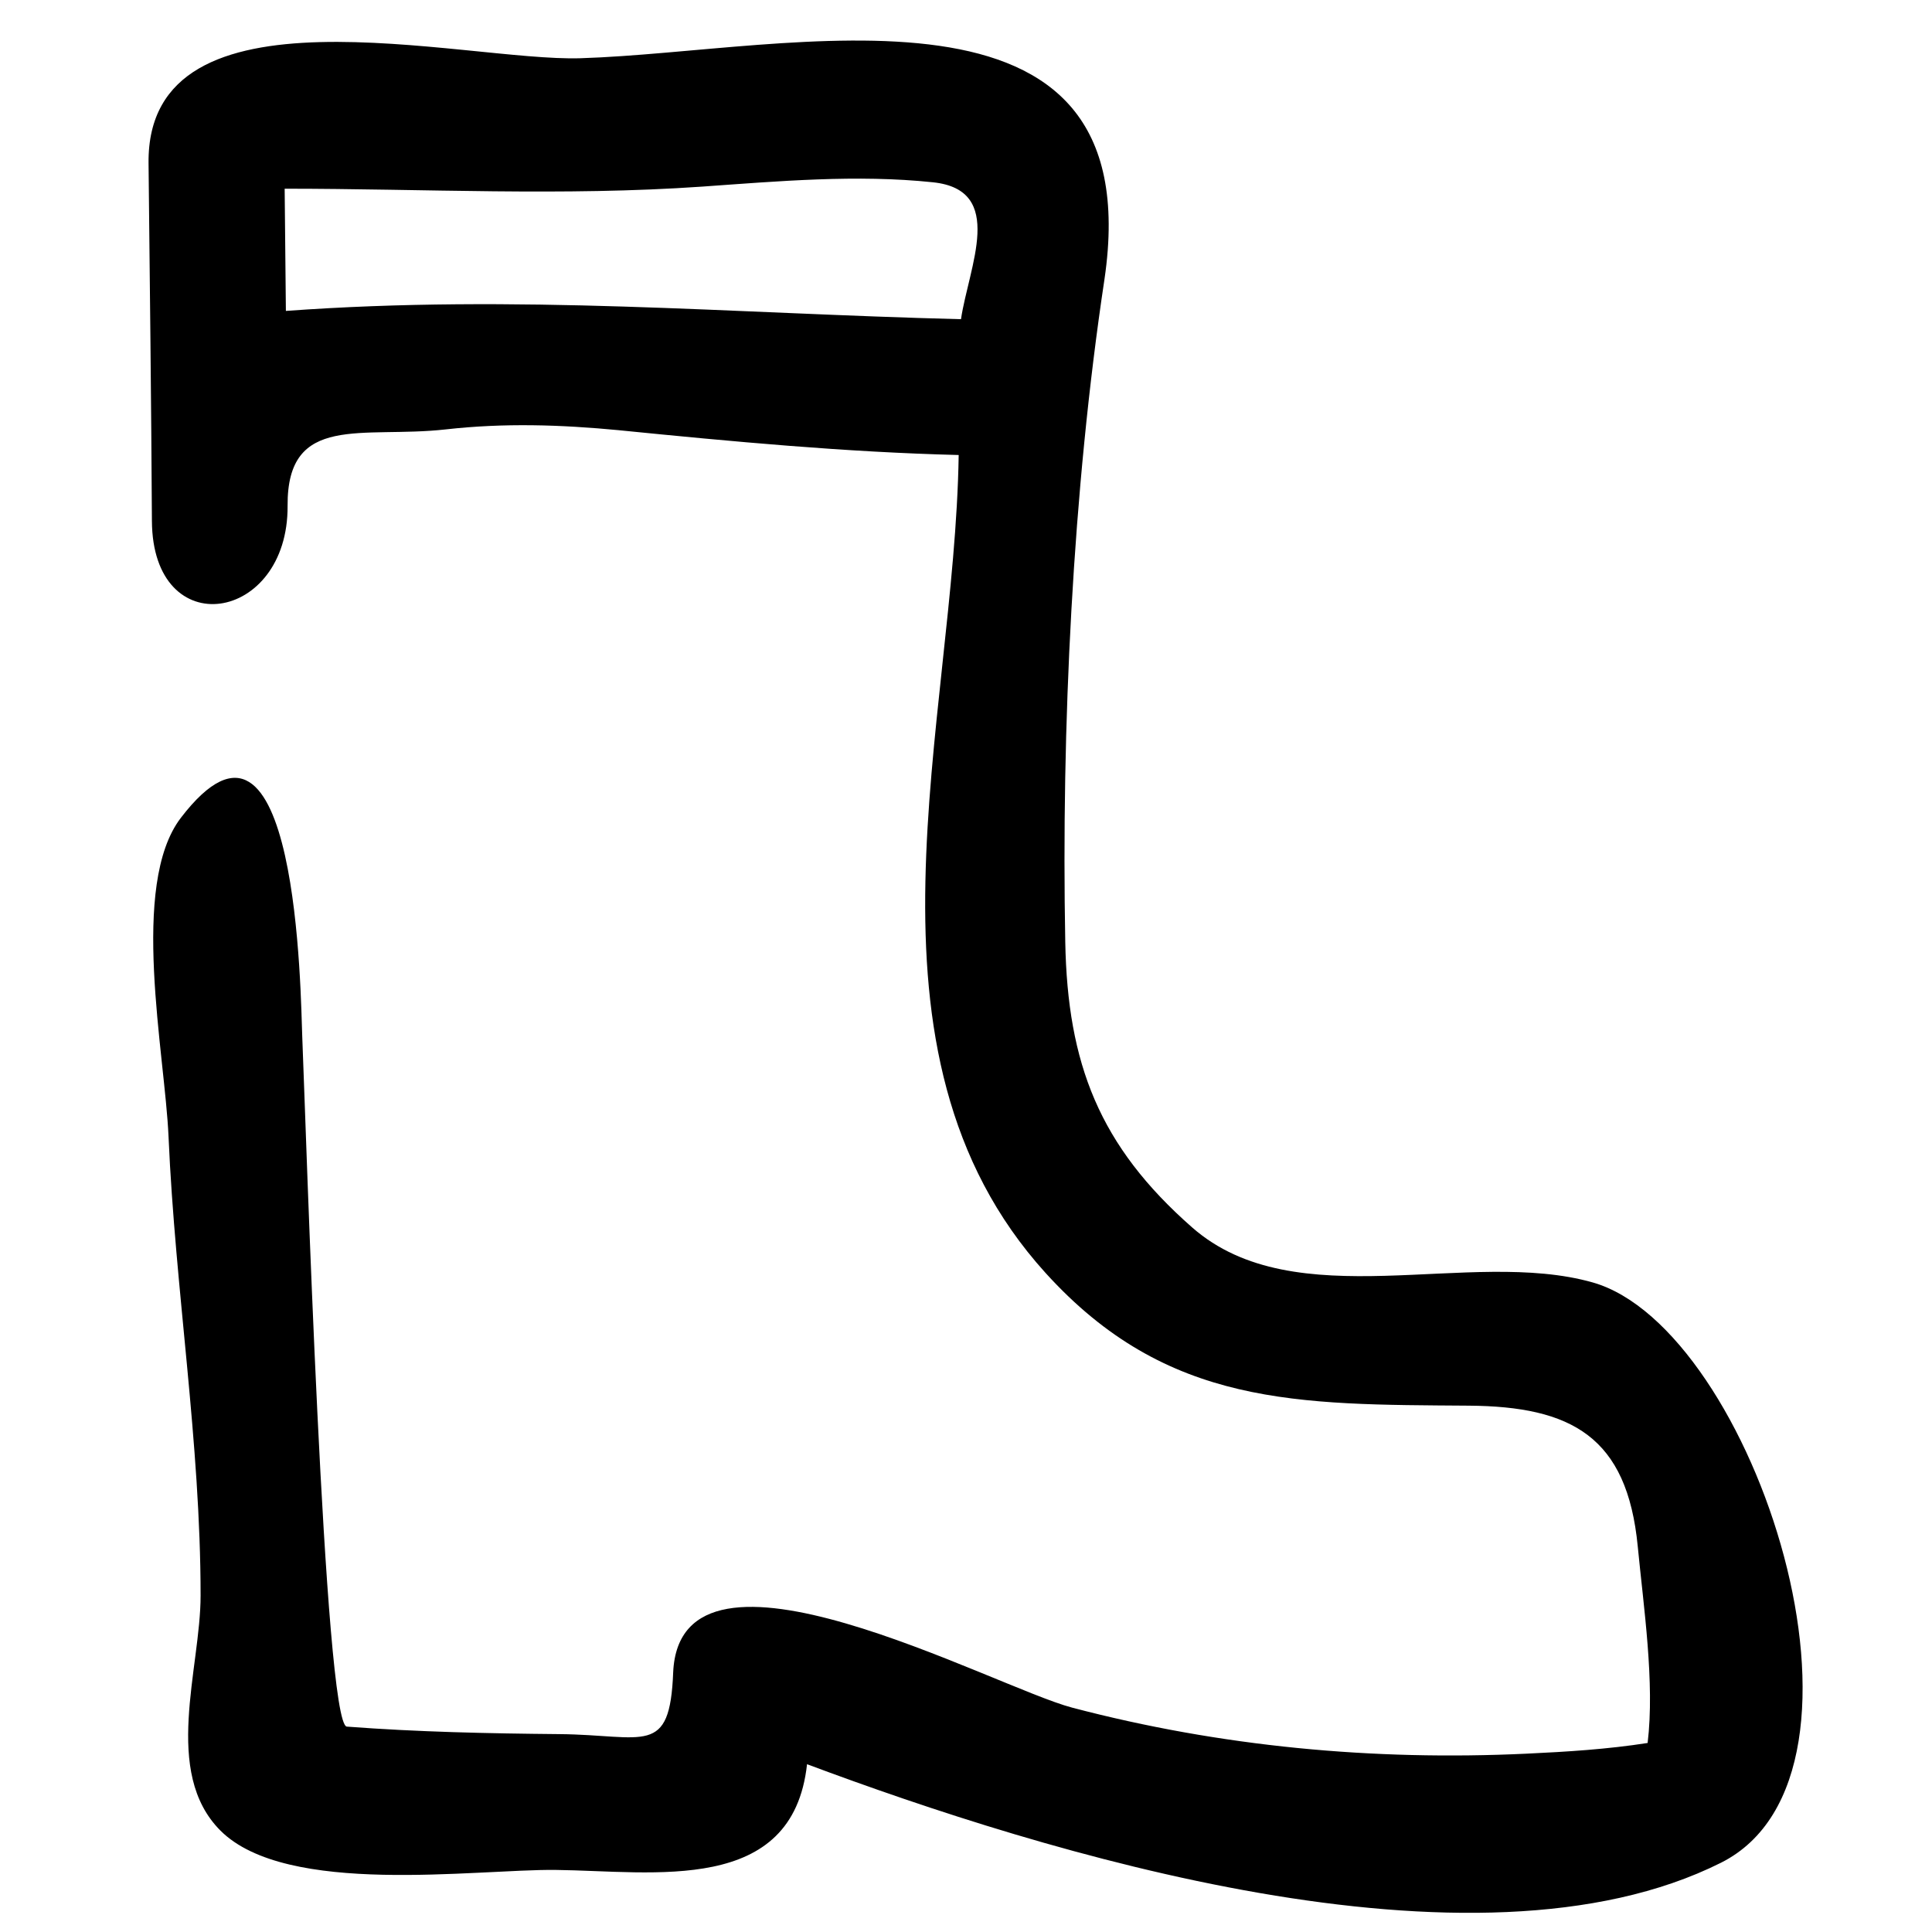 <?xml version="1.0" encoding="UTF-8"?>
<!-- Uploaded to: ICON Repo, www.iconrepo.com, Generator: ICON Repo Mixer Tools -->
<svg fill="#000000" width="800px" height="800px" version="1.1" viewBox="144 144 512 512" xmlns="http://www.w3.org/2000/svg">
 <path d="m308.13 258.02c-15.57-1.484-30.469-1.973-46.051-0.219-22.008 2.457-42.035-4.469-41.863 20.242 0.207 31.031-35.789 36.734-35.957 3.996-0.18-31.598-0.551-63.191-0.891-94.789-0.531-49.461 83.461-26.844 114.46-27.816 55.859-1.727 151.39-26.586 138.87 58.559-8.457 56.094-11.449 119.01-10.391 175.68 0.605 32.234 9.008 54.008 33.656 75.637 27.352 23.973 73.484 5.297 106.11 14.547 42.77 12.137 81.125 130.21 33.98 153.8-65.574 32.828-179.67-2.754-242.18-26.125-3.785 34.781-40.5 28.301-66.664 28.016-21.258-0.219-71.242 7.106-88.777-10.41-15.473-15.473-5.273-42.922-5.273-62.273 0-40.684-6.727-80.98-8.492-121.58-0.953-22.141-10.398-66.707 3.273-84.566 31.113-40.602 31.742 48.016 32.156 57.891 0.945 22.828 5.828 182.52 11.82 182.96 18.703 1.422 37.523 1.816 56.273 1.988 22.68 0.199 29.34 6.117 30.211-16.383 1.891-41.527 84.875 3.879 105.72 9.363 39.359 10.355 79.793 14.117 120.41 12.203 10.734-0.504 21.492-1.172 32.109-2.836 1.926-15.988-1.07-36.023-2.617-52.082-2.809-29.129-17.598-37.109-44.793-37.309-45.172-0.332-79.918 0.395-112.18-35.211-53.105-58.648-24.047-145.77-22.988-216.72-30.047-0.75-60.031-3.574-89.93-6.559zm83.129-65.711c-20.23-2.125-40.898-0.289-61.121 1.141-37.059 2.574-73.637 0.559-110.7 0.559 0.105 10.797 0.215 21.582 0.324 32.387 61.348-4.461 117.62 0.656 178.91 2.195 2.059-13.891 12.02-34.242-7.406-36.281z"/>
</svg>